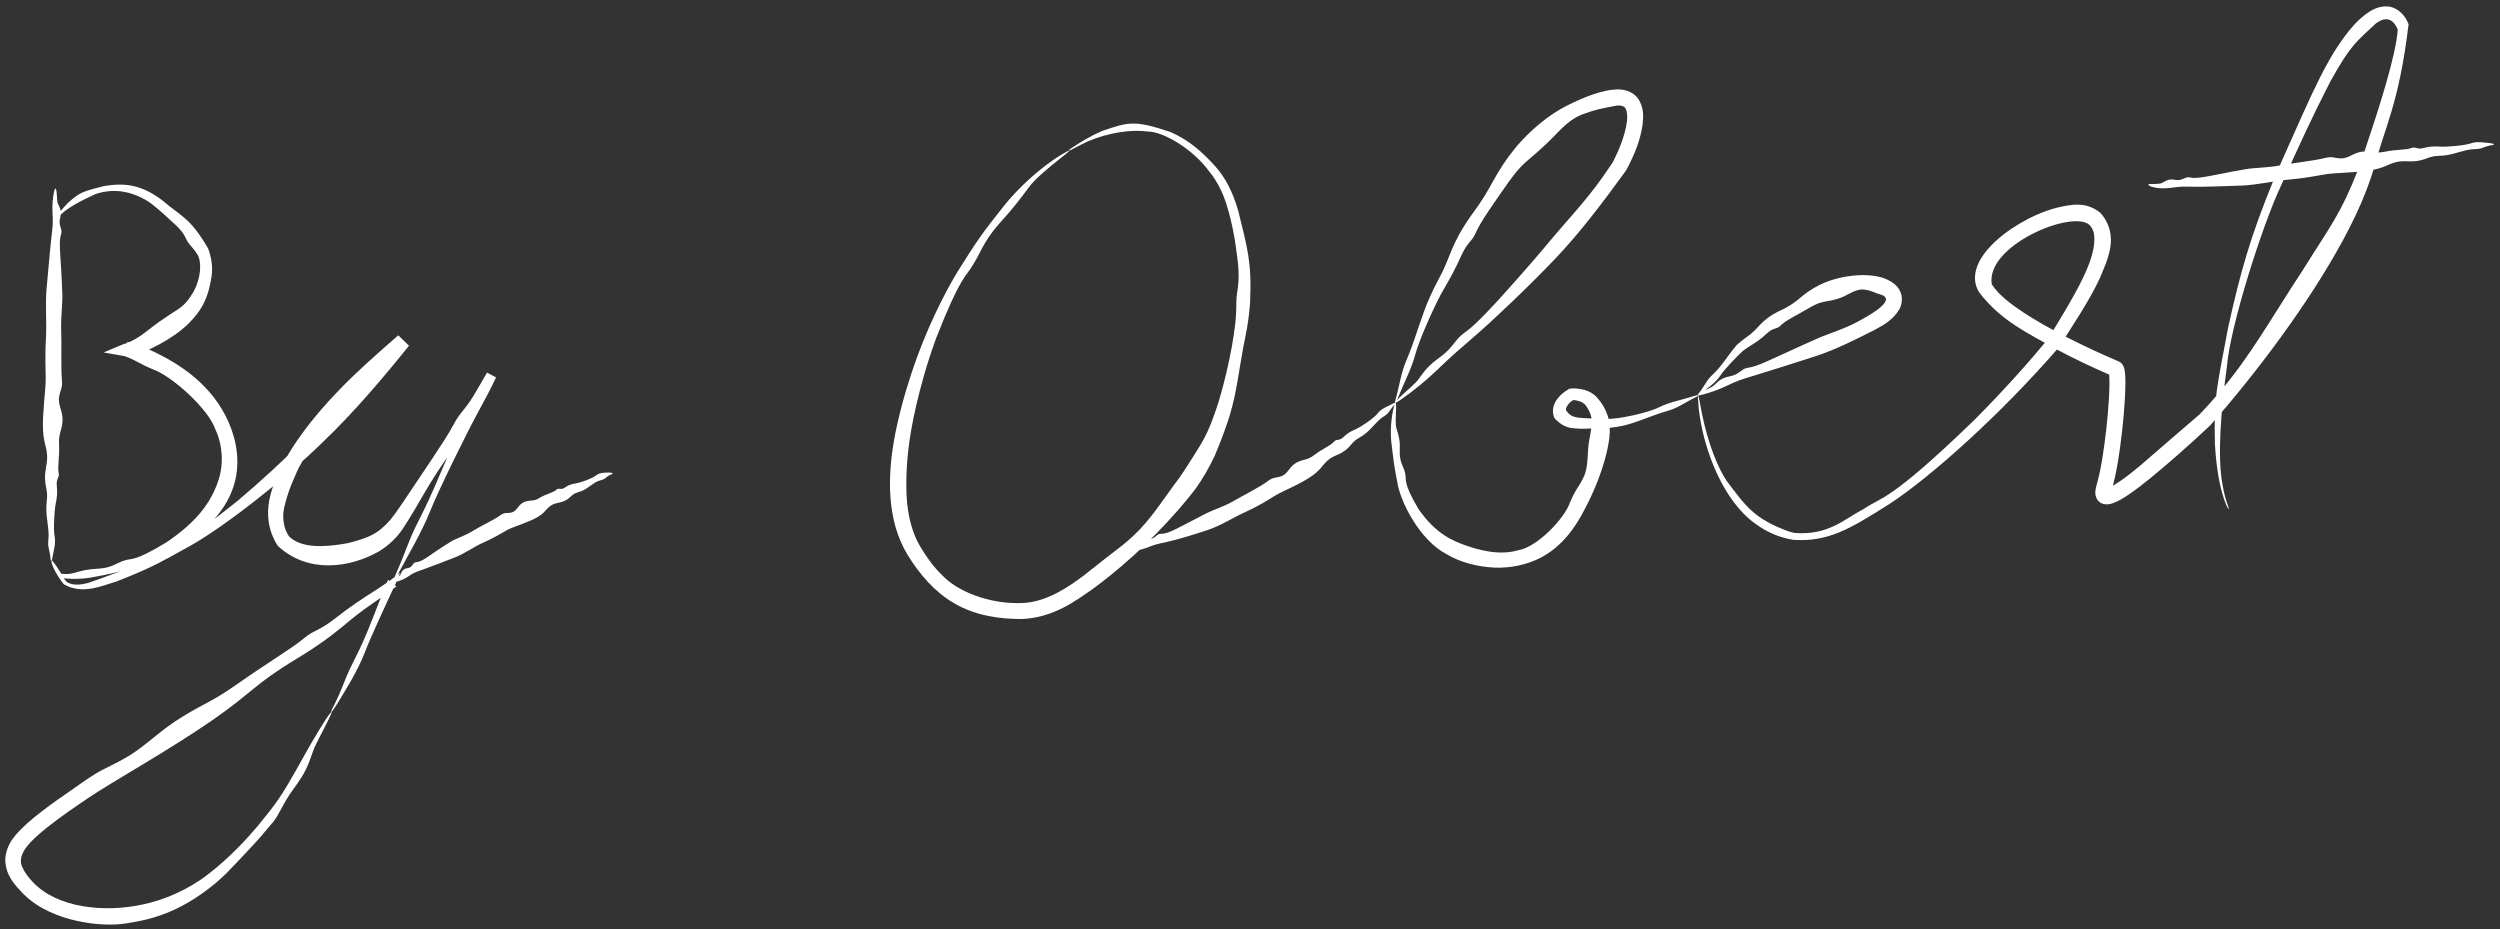 <svg xmlns="http://www.w3.org/2000/svg" fill="none" viewBox="0 0 382 142" height="142" width="382">
<rect x="0" y="0" width="382" height="142" fill="#333333" stroke="none"/>
<path fill="white" d="M9.028 60.663C8.816 61.916 9.688 62.913 9.548 64.441C9.408 65.968 8.938 66.193 9.025 67.945C9.112 69.697 8.775 71.446 8.959 72.228C9.143 73.01 8.561 73.086 8.679 74.195C8.797 75.303 8.714 75.974 8.515 76.94C8.317 77.907 8.125 80.88 8.346 81.964C8.567 83.049 8.152 84.278 8.049 85.019C8.017 85.25 7.974 85.432 7.931 85.571C7.912 85.63 7.874 85.657 7.837 85.656C7.837 85.656 7.837 85.656 7.837 85.656C7.791 85.656 7.746 85.613 7.741 85.537C7.716 85.168 7.647 84.617 7.486 83.964C7.187 82.748 7.533 82.618 7.389 80.978C7.245 79.338 6.935 78.351 7.162 76.425C7.389 74.499 6.525 74.048 7.045 71.332C7.564 68.615 6.66 68.32 6.567 65.607C6.474 62.894 7.009 59.476 6.984 57.841C6.959 56.206 6.876 54.009 7.019 51.693C7.163 49.377 6.889 46.513 7.129 43.957C7.369 41.401 7.675 37.787 7.873 36.118C8.071 34.45 8.116 34.043 8.022 32.434C7.968 31.509 8.041 30.236 8.285 29.163C8.408 28.622 8.571 28.747 8.643 29.292C8.75 30.09 8.667 30.744 8.867 31.156C9.268 31.981 9.421 32.331 9.172 33.364C8.924 34.397 9.46 34.891 9.391 35.494C9.323 36.097 9.004 36.084 9.219 39.156C9.433 42.228 9.479 43.911 9.526 45.074C9.573 46.237 9.272 48.661 9.352 50.557C9.433 52.452 9.302 56.303 9.45 57.857C9.598 59.411 9.241 59.411 9.028 60.663ZM19.128 52.507C21.43 51.749 22.745 50.159 25.072 48.667C27.291 47.07 28.118 47.135 29.665 44.409C30.689 42.426 30.862 40.07 30.167 38.87L30.204 38.931C29.837 38.372 29.514 37.942 29.239 37.652C28.186 36.571 28.581 36.075 27.062 34.589C25.52 33.16 24.631 32.306 23.183 31.166C22.47 30.611 20.829 29.633 18.955 29.314C17.089 28.95 15.149 29.363 14.241 29.818C12.413 30.649 10.339 31.753 9.307 32.774C8.986 33.082 8.736 33.331 8.54 33.523C8.458 33.603 8.398 33.623 8.368 33.601C8.368 33.601 8.368 33.601 8.368 33.601C8.33 33.574 8.34 33.482 8.425 33.359C8.841 32.761 9.505 31.893 10.434 30.955C12.27 29.32 12.656 29.272 15.868 28.433C19.14 27.898 21.587 28.222 24.749 30.569C27.665 33.081 29.026 33.206 31.758 37.894L31.796 37.957C31.809 37.984 31.821 38.012 31.834 38.04C32.891 41.095 32.226 42.691 31.908 44.276C31.464 45.823 30.818 47.472 28.762 49.485C26.262 51.904 22.71 53.584 19.692 54.663L19.448 52.222C21.716 52.77 23.377 53.685 24.58 54.277C27.516 55.776 31.422 58.342 33.922 62.556C35.39 65.004 36.532 68.31 36.214 71.702C36.026 74.059 35.061 76.302 33.759 78.043C30.604 82.531 23.882 85.771 20.719 86.653C17.535 87.569 16.757 87.734 13.621 88.291C12.363 88.482 10.721 88.547 9.157 88.266L9.002 88.243L8.934 88.12C8.626 87.511 8.333 86.901 8.073 86.313C7.642 85.341 7.904 85.465 8.508 86.345C8.867 86.868 9.176 87.368 9.454 87.816L9.228 87.668C9.971 87.733 10.61 87.728 11.076 87.608C12.632 87.175 13.235 86.976 15.208 86.879C17.198 86.735 17.951 85.924 19.049 85.638C20.104 85.251 20.411 85.924 25.406 82.884C30.256 79.623 31.888 76.834 32.744 75.007C33.113 74.183 33.628 72.95 33.805 71.478C34.062 69.576 33.745 67.354 32.919 65.632C31.777 62.343 26.201 57.462 23.452 56.47C20.921 55.409 20.908 55.081 19.036 54.417L15.835 53.853L18.854 52.592C18.942 52.566 19.034 52.538 19.128 52.507ZM43.495 80.534C43.654 81.094 43.908 81.6 44.241 82.06L44.199 82.004C46.119 83.777 49.501 83.659 53.119 83C56.514 82.142 57.74 81.561 59.646 79.435C60.188 78.757 60.793 77.927 61.501 76.866C64.694 72.054 68.029 67.283 69.239 64.995C70.443 62.697 71.085 62.77 72.888 59.577C73.449 58.581 73.956 57.707 74.421 56.929L75.797 57.668C74.911 59.549 74.09 61.096 73.019 63.044C71.468 65.865 67.082 74.712 65.749 78.053C64.417 81.395 62.294 84.92 61.15 87.103C60.794 87.783 60.498 88.31 60.261 88.71C60.16 88.879 60.087 88.945 60.054 88.929C60.054 88.929 60.054 88.929 60.054 88.929C60.012 88.909 60.032 88.763 60.135 88.533C60.634 87.416 61.352 85.733 62.128 83.711C63.576 79.941 64.076 79.692 66.267 74.713C68.458 69.734 69.571 66.647 72.506 60.959C73.306 59.408 73.877 58.154 74.371 56.989L75.774 57.742C74.146 60.707 73.13 63.099 69.32 68.483C65.061 74.421 64.431 76.39 61.513 80.85C60.716 82.01 59.573 83.236 57.888 84.263C53.45 86.778 47.074 87.704 42.451 83.41L42.389 83.327C39.352 78.437 41.94 73.687 42.991 71.374C45.516 66.279 50.416 60.597 56.17 55.393C57.644 54.058 59.227 52.65 60.855 51.235L62.493 52.824C58.546 57.746 54.04 63.044 49.468 67.413C43.369 73.437 33.776 80.837 28.841 83.529C23.986 86.229 22.785 86.892 17.758 88.869C15.648 89.461 12.645 90.945 9.747 89.279C9.133 88.481 8.578 87.648 8.175 86.786C7.788 85.953 7.826 85.565 7.907 85.66C7.987 85.739 8.2 86.23 8.694 86.968C9.178 87.692 9.694 88.333 10.19 88.909C11.139 89.588 12.663 89.289 13.443 89.08C15.974 88.239 16.975 87.75 20.177 86.7C23.387 85.554 24.531 84.247 26.248 83.333C27.925 82.301 28.309 82.949 36.208 76.611C43.928 70.085 47.63 65.92 50.266 63.136C52.541 60.695 57.104 55.919 60.725 51.391L62.341 52.959C61.746 53.474 61.139 54.013 60.582 54.522C55.874 58.607 46.985 67.815 45.204 72.463C44.187 74.689 43.889 75.803 43.604 76.811C43.373 77.811 43.053 78.767 43.495 80.534ZM19.091 115.85C19.703 115.506 20.272 115.139 20.835 114.744C23.03 113.2 24.822 111.395 27.781 109.575C31.473 107.294 32.267 107.331 36.338 104.463C40.395 101.6 44.67 99.023 46.365 97.6C48.06 96.177 48.603 96.51 51.081 94.59C53.568 92.658 55.151 91.608 57.478 90.13C58.023 89.784 58.856 89.223 59.784 88.567L61.153 87.519L60.48 89.112C58.915 92.454 56.616 97.409 55.777 99.603C54.685 102.494 52.771 105.476 51.678 107.292C51.343 107.85 51.051 108.288 50.815 108.614C50.716 108.749 50.646 108.794 50.614 108.775C50.614 108.775 50.614 108.775 50.614 108.775C50.574 108.751 50.593 108.63 50.695 108.441C51.193 107.517 51.863 106.106 52.54 104.38C53.785 101.16 54.26 100.97 56.064 96.679C57.328 93.637 58.116 91.383 59.288 88.6L60.567 89.602C59.587 90.358 58.448 91.182 57.135 92.068C52.578 95.121 52.057 96.573 45.424 100.6C38.775 104.594 38.616 105.798 32.252 110.183C29.107 112.34 25.442 114.617 22.056 116.656C18.581 118.748 15.466 120.601 13.523 121.907C11.619 123.192 9.365 124.715 7.107 126.504C4.955 128.273 2.229 130.545 3.52 132.735C3.838 133.404 4.388 134.107 5.016 134.781C8.798 138.807 16.116 139.465 21.834 138.195C25.077 137.54 28.81 135.92 31.802 133.585C35.149 131.018 37.825 128.057 39.415 126.173C42.404 122.529 43.049 121.542 45.296 117.583C46.573 115.3 48.315 112.134 50.012 109.571C50.878 108.294 50.842 108.674 50.149 110.063C49.155 112.091 48.212 113.695 47.822 114.815C47.042 117.055 46.695 118.018 44.939 120.424C43.166 122.812 42.802 124.253 41.722 125.631C40.528 126.912 40.764 127.063 34.585 133.446C34.024 133.984 33.47 134.487 32.924 134.958C27.006 139.871 22.25 140.618 19.191 141.106C15.824 141.666 8.062 141.005 3.671 136.685C3.561 136.58 3.449 136.47 3.338 136.354C2.398 135.287 0.834 133.889 0.804 131.275C0.975 128.665 2.789 127.087 4.228 125.738C7.274 123.101 10.41 121.129 12.148 119.86C15.786 117.288 15.967 117.614 19.091 115.85ZM78.188 78.305C79.022 78.103 79.2 77.024 80.16 76.679C81.121 76.334 81.457 76.688 82.454 76.074C83.436 75.469 84.626 75.243 85.008 74.846C85.38 74.452 85.693 74.946 86.295 74.515C86.896 74.086 87.329 73.966 87.999 73.865C88.646 73.769 90.511 73.112 91.096 72.635C91.693 72.142 92.622 72.227 93.143 72.213C93.285 72.212 93.455 72.23 93.541 72.274C93.579 72.292 93.591 72.331 93.588 72.368C93.588 72.368 93.588 72.368 93.588 72.368C93.584 72.414 93.564 72.457 93.525 72.464C93.282 72.503 92.997 72.659 92.625 72.957C92.015 73.5 91.789 73.219 90.874 73.773C89.957 74.337 89.504 74.893 88.264 75.239C87.046 75.58 87.136 76.497 85.326 76.829C83.509 77.171 83.731 78.075 82.2 78.976C80.662 79.882 78.432 80.46 77.492 80.991C76.555 81.52 75.32 82.278 73.914 82.878C72.506 83.477 70.979 84.622 69.391 85.221C67.803 85.819 65.57 86.705 64.521 87.063C63.459 87.427 63.201 87.52 62.331 88.115C61.815 88.466 61.054 88.809 60.321 88.942C59.959 89.005 59.949 88.824 60.221 88.587C60.623 88.238 61.052 88.093 61.184 87.789C61.463 87.173 61.6 86.921 62.308 86.809C63.032 86.69 63.047 86.068 63.431 85.932C63.816 85.796 63.953 86.083 65.626 84.911C67.298 83.74 68.25 83.167 68.903 82.754C69.55 82.345 71.101 81.841 72.161 81.174C73.223 80.505 75.52 79.416 76.359 78.801C77.195 78.187 77.364 78.502 78.188 78.305ZM173.033 82.009C175.924 79.351 177.543 76.513 180.219 72.994L180.187 73.037C180.434 72.682 180.688 72.308 180.951 71.918C183.635 67.61 184.413 67.016 186.229 61.32C187.938 55.584 188.943 49.618 188.903 46.937C188.901 46.619 188.906 46.336 188.916 46.076C188.961 44.158 189.48 43.547 189.165 40.21C188.712 36.455 188.325 34.209 187.357 31.061C186.987 29.95 186.233 27.962 184.766 26.193C182.255 22.75 177.756 20.096 175.362 20.094C171.754 19.644 167.62 20.829 165.342 22.023C164.624 22.387 164.081 22.679 163.644 22.911C163.46 23.009 163.357 23.032 163.337 23.001C163.337 23.001 163.337 23.001 163.337 23.001C163.311 22.963 163.413 22.84 163.636 22.69C164.693 21.984 166.323 20.914 168.442 19.995C172.463 18.64 173.33 18.32 178.879 20.181C181.901 21.523 183.844 23.389 185.672 25.394C187.233 27.123 188.378 29.331 189.217 32.261C190.573 37.862 191.289 39.902 191.015 46.186C190.934 47.349 190.791 48.656 190.543 50.146C188.611 59.519 189.345 60.772 185.566 69.746C184.765 71.421 183.799 73.128 182.627 74.763L182.596 74.806C179.642 78.602 176.199 82.164 173.056 85.018C170.761 87.104 168.617 88.789 167.006 89.969C164.334 91.82 161.015 94.364 156.169 94.586C152.852 94.595 149.094 94.115 145.789 92.172C142.898 90.516 140.48 87.753 138.643 84.717C135.436 79.378 135.662 72.8 136.599 67.33C137.17 64.073 138.141 60.427 139.324 56.877C141.369 50.641 144.31 44.81 146.244 41.633C149.341 36.671 150.169 35.512 153.679 31.113C155.729 28.613 159.036 25.532 162.26 23.584C163.887 22.615 163.604 22.983 162.112 24.131C159.945 25.834 158.228 27.311 157.351 28.441C155.631 30.722 154.947 31.671 152.561 34.311C150.214 37.002 149.789 38.748 148.663 40.471C147.669 42.266 146.89 41.856 143.029 51.701C142.271 53.779 141.661 55.699 141.164 57.443C139.289 64.056 138.745 68.278 138.566 71.364C138.426 74.123 138.171 79.402 140.617 83.526C141.597 85.186 142.729 86.715 143.976 87.9C146.245 90.343 151.122 92.331 156.169 92.148C160.069 92.025 163.654 89.387 165.536 87.988C168.855 85.335 169.542 84.862 171.475 83.348C171.921 82.987 172.428 82.559 173.033 82.009ZM195.819 72.756C196.82 72.388 197.043 71.22 198.168 70.658C199.295 70.091 199.704 70.385 200.856 69.501C201.994 68.622 203.365 68.061 203.781 67.534C204.199 67.005 204.588 67.443 205.254 66.806C205.924 66.165 206.409 65.903 207.164 65.577C207.929 65.25 209.977 63.882 210.529 63.14C211.092 62.399 212.125 62.078 212.666 61.757C212.833 61.658 212.976 61.592 213.093 61.551C213.142 61.533 213.184 61.547 213.207 61.576C213.207 61.576 213.207 61.576 213.207 61.576C213.237 61.611 213.239 61.669 213.193 61.714C212.974 61.933 212.667 62.282 212.353 62.753C211.771 63.625 211.46 63.435 210.493 64.4C209.515 65.367 209.063 66.118 207.64 66.916C206.228 67.696 206.44 68.623 204.284 69.528C202.134 70.408 202.443 71.293 200.601 72.629C198.751 73.968 196.033 75.005 194.86 75.719C193.689 76.438 192.142 77.417 190.355 78.208C188.578 78.997 186.559 80.317 184.501 80.998C182.454 81.689 179.539 82.553 178.163 82.841C176.782 83.137 176.465 83.201 175.209 83.704C174.482 83.991 173.435 84.221 172.505 84.186C172.051 84.163 172.112 83.985 172.529 83.812C173.143 83.555 173.676 83.49 173.954 83.201C174.488 82.627 174.702 82.402 175.594 82.37C176.463 82.342 176.674 81.696 177.162 81.592C177.647 81.481 177.757 81.814 180.018 80.671C182.281 79.506 183.491 78.876 184.335 78.431C185.187 77.981 187.094 77.382 188.437 76.583C189.784 75.8 192.605 74.369 193.628 73.583C194.647 72.807 194.832 73.11 195.819 72.756ZM241.687 17.514C241.322 17.663 240.965 17.844 240.611 18.051C238.821 19.126 237.708 20.725 235.721 22.495C233.404 24.67 232.719 24.75 230.545 27.773C228.409 30.823 226.225 33.888 225.561 35.437C224.905 36.984 224.304 36.852 223.304 39.019C222.32 41.191 221.625 42.45 220.569 44.258C219.484 46.052 216.83 51.912 216.252 54.19C215.636 56.453 214.387 58.821 213.807 60.319C213.626 60.782 213.465 61.158 213.339 61.423C213.285 61.536 213.232 61.58 213.197 61.569C213.197 61.569 213.197 61.569 213.197 61.569C213.152 61.555 213.135 61.458 213.177 61.302C213.386 60.536 213.683 59.367 213.983 57.984C214.565 55.386 214.969 55.247 216.115 51.869C217.283 48.523 217.829 46.402 219.801 42.699C221.824 39.03 221.432 37.724 224.861 32.829C228.429 28.058 227.956 26.999 231.791 22.305C233.813 19.957 236.574 17.557 239.543 16.081C242.268 14.727 244.861 13.754 246.954 13.666C247.905 13.607 249.526 13.85 250.389 15.21C251.19 16.504 251.122 17.835 250.99 19.02C250.655 21.417 249.729 23.682 248.551 25.889L248.483 26.004C248.384 26.145 248.28 26.291 248.171 26.442C245.177 30.565 241.453 35.553 237.591 39.579C233.765 43.61 228.063 49.023 225.313 51.38C222.57 53.75 221.897 54.317 219.383 56.728C217.931 58.114 215.808 59.878 213.872 61.188C212.893 61.849 212.996 61.552 213.85 60.737C215.092 59.548 216.21 58.683 216.748 57.943C217.81 56.472 218.264 55.864 220.079 54.538C221.888 53.209 222.286 52.088 223.268 51.244C224.242 50.38 224.501 50.68 228.981 45.81C233.429 40.9 235.738 38.136 237.343 36.211C238.936 34.298 242.503 30.474 244.822 27.139C245.301 26.454 245.905 25.598 246.51 24.682L246.441 24.798C247.368 22.963 248.33 20.648 248.586 18.617C248.723 17.621 248.561 16.709 248.283 16.442C248.063 16.165 247.547 16.08 247.041 16.13C244.364 16.67 244.144 16.613 241.687 17.514ZM242.004 72.85C242.836 70.977 242.414 69.184 242.906 66.859C242.923 66.778 242.945 66.653 242.957 66.608C243.114 65.758 243.206 65.115 243.253 64.606L243.263 64.662C243.239 64.024 243.127 63.13 242.391 62.068C242.358 62.023 242.326 61.98 242.292 61.937C242.081 61.669 241.764 61.458 241.362 61.317C241.164 61.246 240.948 61.195 240.735 61.164C240.63 61.148 240.523 61.138 240.428 61.133C240.381 61.131 240.336 61.131 240.304 61.131C240.289 61.131 240.275 61.132 240.28 61.13C240.284 61.129 240.29 61.128 240.319 61.12C240.332 61.116 240.356 61.11 240.403 61.092C240.44 61.06 240.528 61.102 240.809 60.78C240.595 61.029 240.587 60.989 240.541 61.031C240.504 61.056 240.481 61.07 240.459 61.084C240.416 61.11 240.385 61.129 240.354 61.148C240.293 61.185 240.241 61.219 240.189 61.255C240.086 61.326 239.993 61.401 239.905 61.483C239.731 61.644 239.586 61.827 239.468 62.016C239.247 62.364 239.248 62.684 239.334 62.856C239.353 62.891 239.397 62.983 239.374 62.906L239.237 62.677C239.604 62.942 239.67 63.62 241.21 63.825C242.909 63.964 243.976 63.964 245.56 63.996C247.143 64.103 251.974 63.05 253.574 62.196C255.181 61.412 257.213 61.042 258.39 60.649C258.75 60.531 259.046 60.448 259.279 60.394C259.378 60.371 259.435 60.387 259.45 60.421C259.45 60.421 259.45 60.421 259.45 60.421C259.468 60.463 259.42 60.533 259.305 60.59C258.747 60.861 257.932 61.286 256.993 61.836C255.214 62.851 254.889 62.632 252.327 63.613C249.752 64.532 248.18 65.315 244.858 65.428C243.435 65.444 242.486 65.522 241.448 65.508C240.42 65.393 239.23 65.661 237.597 63.976L237.451 63.731C237.126 62.767 237.317 61.924 237.819 61.147C237.838 61.118 237.857 61.09 237.877 61.062C238.144 60.694 238.437 60.382 238.739 60.126C238.89 59.997 239.043 59.883 239.194 59.781C239.268 59.731 239.344 59.684 239.411 59.642C239.444 59.622 239.476 59.602 239.498 59.589C239.509 59.583 239.517 59.577 239.513 59.581C239.503 59.595 239.514 59.559 239.386 59.713C239.712 59.368 239.739 59.463 239.805 59.417C239.867 59.398 239.885 59.395 239.919 59.387C239.975 59.375 240.016 59.37 240.051 59.366C240.125 59.357 240.186 59.353 240.242 59.35C240.357 59.345 240.46 59.346 240.56 59.348C240.761 59.353 240.948 59.368 241.129 59.389C241.492 59.431 241.83 59.498 242.161 59.596C242.816 59.792 243.467 60.12 244 60.718C244.737 61.539 245.379 62.46 245.847 64.152L245.859 64.222C245.911 64.537 245.933 64.757 245.953 65.033C245.995 65.653 245.983 66.289 245.908 66.942C245.314 71.361 243.245 75.76 242.061 77.961C240.791 80.43 238.519 83.974 234.505 85.639C232.421 86.52 229.855 86.941 227.318 86.651C225.143 86.424 222.928 85.803 221.082 84.7C216.818 82.51 213.932 76.48 213.515 73.726C212.962 70.949 212.923 70.275 212.597 67.59C212.434 66.052 212.527 63.875 212.992 62.126C213.231 61.249 213.358 61.474 213.323 62.378C213.286 63.687 213.179 64.762 213.376 65.441C213.786 66.786 213.95 67.313 213.88 69.003C213.838 70.701 214.546 71.382 214.703 72.32C214.97 73.208 214.235 73.535 216.713 77.735C219.478 81.732 222.124 82.634 223.721 83.261C224.593 83.569 225.987 84.044 227.604 84.284C229.049 84.514 230.629 84.475 231.926 84.086C234.853 83.66 239.072 79.201 239.878 76.813C240.831 74.561 241.122 74.687 242.004 72.85ZM284.788 44.236C283.282 44.137 282.352 45.244 280.639 45.699C278.912 46.209 278.464 45.891 276.614 46.956C274.781 48.039 272.834 48.965 272.144 49.682C271.493 50.377 271.035 49.984 270.039 50.899C269.021 51.842 268.335 52.307 267.308 52.926C267.063 53.075 266.711 53.319 266.3 53.63L266.336 53.595C265.151 54.709 263.483 56.448 262.916 57.327C262.172 58.48 260.832 59.343 260.134 59.961C259.916 60.154 259.733 60.294 259.583 60.393C259.52 60.435 259.47 60.435 259.442 60.41C259.442 60.41 259.442 60.41 259.442 60.41C259.408 60.379 259.411 60.309 259.47 60.235C259.761 59.877 260.172 59.319 260.599 58.607C261.395 57.279 261.761 57.391 263.029 55.775C263.929 54.626 264.491 53.727 265.38 52.717L265.445 52.653C265.865 52.27 266.338 51.884 266.907 51.488C268.929 50.111 268.82 49.034 271.972 47.473C275.136 46.037 274.967 45.042 278.18 43.466C281.405 41.91 286.275 41.496 288.691 42.885C289.259 43.184 289.934 43.655 290.345 44.523C290.774 45.389 290.643 46.554 290.176 47.337C289.176 48.949 287.776 49.683 286.418 50.421C283.729 51.789 280.513 53.419 277.449 54.418C274.386 55.409 270.073 56.778 268.071 57.38C266.066 57.981 265.575 58.132 263.759 58.993C262.716 59.489 261.226 60.047 259.902 60.364C259.233 60.524 259.309 60.313 259.904 59.971C260.774 59.472 261.561 59.225 261.955 58.839C262.747 58.066 263.095 57.753 264.385 57.486C265.677 57.219 266.046 56.491 266.768 56.27C267.499 56.049 267.599 56.345 271.088 54.72C274.577 53.1 276.502 52.273 277.818 51.675C279.126 51.08 282.035 50.187 284.045 49.054C285.171 48.415 287.412 47.242 288.061 46.129C288.24 45.781 288.196 45.633 288.107 45.479C288.011 45.318 287.764 45.146 287.531 45.062C286.256 44.715 286.188 44.434 284.788 44.236ZM339.159 59.924C343.995 54.188 346.844 48.934 351.818 41.349C356.142 34.408 357.568 32.932 360.449 25.593C360.743 24.767 361.041 23.908 361.362 22.947C363.596 16.261 366.058 8.646 366.379 4.535C365.495 2.366 364.08 2.793 363.038 3.579C360.012 6.422 359.258 6.749 356.067 12.46C353.066 18.323 351.449 21.968 349.035 27.253C348.902 27.549 348.755 27.882 348.594 28.251C345.717 34.29 340.776 49.811 340.28 55.952C339.401 62.33 338.764 69.712 339.604 74.082C339.843 75.443 340.131 76.484 340.423 77.254C340.556 77.598 340.594 77.74 340.561 77.759C340.561 77.759 340.561 77.759 340.561 77.759C340.524 77.785 340.357 77.579 340.176 77.159C339.286 75.096 338.663 71.804 338.44 67.867C338.281 60.524 338.644 59.713 340.466 50.022C342.322 41.583 343.881 36.136 347.313 27.731C347.832 26.483 348.341 25.3 348.938 23.964C351.335 18.642 352.704 15.394 354.597 11.633C355.551 9.783 356.62 7.785 358.309 5.499C359.152 4.395 360.136 3.15 361.658 2.045C362.429 1.522 363.372 0.944 364.719 0.98C366.095 1.012 367.25 2.084 367.773 3.144C367.831 3.254 367.877 3.349 367.927 3.461C367.962 3.539 368.04 3.721 368.031 3.709C366.527 16.055 364.457 19.135 362.541 26.339C361.626 29.227 360.267 32.517 358.025 36.672C352.659 46.568 344.68 57.075 337.837 64.88L337.762 64.96C334.23 68.283 331.027 71.061 328.571 73.068C327.505 73.933 326.377 74.828 325.083 75.691C324.425 76.115 323.774 76.55 322.842 76.889C322.579 76.974 322.326 77.057 321.906 77.067C321.723 77.069 321.41 77.04 321.123 76.904C320.799 76.762 320.5 76.451 320.367 76.171C320.091 75.569 320.167 75.217 320.186 74.927C320.231 74.583 320.278 74.41 320.357 74.137C321.072 71.616 321.482 68.666 321.83 65.665C321.998 64.155 322.139 62.616 322.234 61.051C322.281 60.271 322.317 59.484 322.326 58.711C322.33 58.319 322.327 57.94 322.308 57.572C322.299 57.401 322.285 57.218 322.264 57.071C322.255 57.004 322.242 56.938 322.237 56.923C322.236 56.917 322.234 56.922 322.262 56.981C322.29 57.006 322.318 57.227 322.777 57.459C319.888 56.216 316.889 54.8 313.975 53.238C310.134 51.02 305.753 49.098 302.398 44.643C300.88 42.169 302.452 39.551 303.744 38.074C305.145 36.469 306.8 35.241 308.561 34.186C310.327 33.144 312.207 32.288 314.243 31.746C316.231 31.319 318.674 30.628 320.992 32.574C323.991 36.086 321.917 39.87 320.83 42.559C319.195 46.056 316.844 49.495 314.619 53.019L314.53 53.143C305.879 63.139 295.147 72.79 288.739 76.987C282.507 80.938 279.33 82.807 274.041 82.491C272.221 82.199 270.187 81.504 268.111 79.946C263.39 76.536 260.307 68.904 259.575 62.514C259.284 59.256 259.471 60.005 260.055 63.2C261.011 67.852 262.5 71.515 263.862 73.525C266.745 77.313 267.988 79.28 273.444 81.248C273.702 81.319 273.959 81.38 274.216 81.43C279.412 81.856 281.835 79.273 284.715 77.812C287.61 75.805 288.45 76.947 301.641 64.212C306.288 59.54 309.972 55.389 312.94 51.803L312.839 51.943C317.188 44.86 320.368 39.595 319.996 35.941C319.912 35.348 319.704 34.798 319.248 34.35C316.611 32.024 303.377 37.493 304.341 43.442C305.428 45.124 307.381 46.543 309.161 47.73C312.674 50.046 317.987 52.778 323.756 55.237C324.264 55.479 324.387 55.824 324.443 55.914C324.51 56.05 324.554 56.19 324.573 56.257C324.62 56.424 324.646 56.575 324.665 56.695C324.705 56.965 324.721 57.184 324.734 57.395C324.759 57.843 324.763 58.241 324.76 58.666C324.754 59.487 324.719 60.299 324.673 61.107C324.577 62.725 324.433 64.315 324.257 65.886C323.89 69.027 323.478 72.036 322.681 74.841C322.628 75.022 322.603 75.148 322.595 75.238C322.569 75.318 322.685 75.282 322.432 74.92C322.294 74.749 322.075 74.661 321.987 74.648C321.883 74.63 321.877 74.64 321.89 74.636C321.922 74.632 322.058 74.595 322.185 74.542C322.753 74.307 323.39 73.9 323.964 73.508C325.113 72.716 326.139 71.885 326.98 71.182C332.125 66.751 333.483 65.547 336.137 63.28L336.07 63.352C336.916 62.466 337.891 61.407 339.159 59.924ZM357.717 24.204C358.906 24.237 359.702 23.233 361.132 23.155C362.568 23.076 362.844 23.509 364.455 23.172C366.059 22.837 367.74 22.92 368.424 22.629C369.132 22.334 369.296 22.898 370.282 22.628C371.335 22.35 371.892 22.349 372.864 22.405C373.759 22.47 376.582 22.252 377.556 21.902C378.484 21.554 379.758 21.812 380.454 21.868C380.566 21.877 380.648 21.891 380.723 21.909C380.849 21.926 380.93 21.95 380.985 21.977C381.032 22 381.038 22.041 381.03 22.077C381.03 22.077 381.03 22.077 381.03 22.077C381.018 22.122 380.998 22.162 380.943 22.164C380.581 22.176 380.123 22.295 379.507 22.523C378.446 22.95 378.27 22.625 376.765 22.977C375.222 23.338 374.415 23.772 372.576 23.817C370.783 23.857 370.48 24.776 367.888 24.647C365.281 24.522 365.151 25.458 362.663 25.936C360.168 26.415 356.917 26.371 355.409 26.624C353.898 26.878 351.872 27.268 349.706 27.442C347.547 27.615 344.911 28.27 342.505 28.356C340.101 28.446 336.683 28.565 335.115 28.532C333.53 28.5 333.168 28.495 331.641 28.705C330.813 28.808 329.541 28.85 328.551 28.45C328.229 28.315 328.273 28.198 328.317 28.162C328.362 28.115 328.473 28.118 328.723 28.116C328.87 28.112 329.067 28.112 329.243 28.108C329.385 28.103 329.534 28.099 329.683 28.09C330.002 28.072 330.221 28.035 330.404 27.928C331.186 27.493 331.422 27.322 332.434 27.489C333.375 27.658 333.831 27.072 334.368 27.084C334.937 27.09 334.953 27.425 337.778 26.866C340.6 26.298 342.141 26.034 343.225 25.838C344.278 25.645 346.579 25.623 348.317 25.287C350.069 24.951 353.638 24.549 355.058 24.183C356.475 23.819 356.521 24.172 357.717 24.204Z"></path>
</svg>
